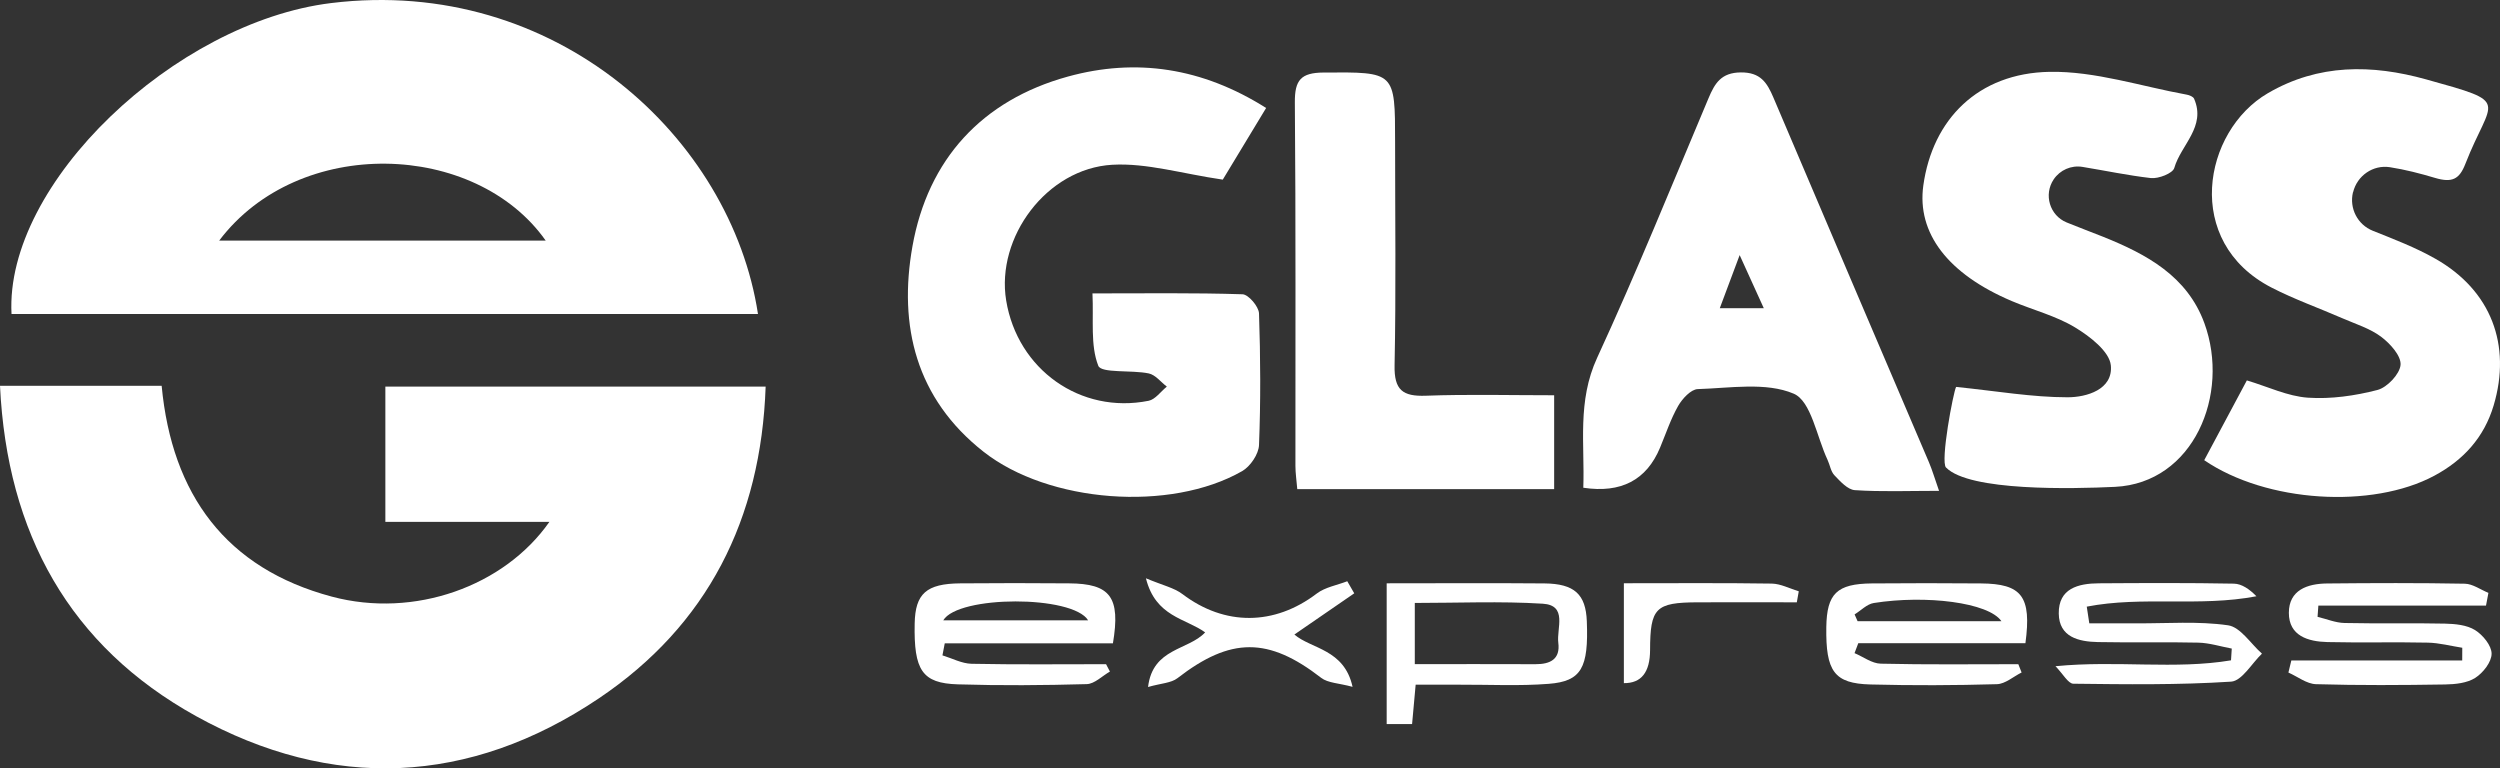 <?xml version="1.0" encoding="UTF-8"?>
<svg xmlns="http://www.w3.org/2000/svg" id="Calque_2" data-name="Calque 2" viewBox="0 0 433.95 133.37">
  <rect x="0" y="0" width="433.95" height="133.37" fill="#333333" stroke="none"/>
  <defs>
    <style>      .cls-1 {        fill: #fff;        stroke-width: 0px;      }    </style>
  </defs>
  <g id="Calque_1-2" data-name="Calque 1">
    <path class="cls-1" d="M0,66.97h28.06c1.78,18.89,11.18,31.69,29.53,36.59,14.33,3.83,29.95-1.79,37.77-12.97h-28.47v-23.48h66.01c-.8,23-10.07,41.42-28.98,54.13-22.41,15.06-46.33,16.11-69.88,3.07C12.1,112.16,1.23,92.59,0,66.97Z"></path>
    <path class="cls-1" d="M131.57,54.5H2C.81,31.85,30.38,3.84,57.49.53c39-4.77,69.43,23.45,74.08,53.98ZM38.05,41.76h56.67c-12.19-17.28-42.84-18.31-56.67,0Z"></path>
    <path class="cls-1" d="M219.77,18.75c-3,4.96-5.63,9.3-7.52,12.43-7.04-1.02-13.18-2.92-19.18-2.58-11.39.65-20.21,12.61-18.42,23.55,1.96,11.99,12.91,19.78,24.72,17.42,1.17-.23,2.12-1.62,3.17-2.46-1.04-.79-1.98-2.05-3.14-2.29-3.01-.63-8.23.01-8.76-1.33-1.4-3.58-.79-7.94-1.01-12.56,9.18,0,17.61-.12,26.04.15,1.04.03,2.83,2.14,2.87,3.33.26,7.61.3,15.24,0,22.84-.06,1.58-1.51,3.72-2.93,4.53-12.48,7.14-33.6,5.51-44.89-3.37-11.73-9.22-14.79-21.86-12.34-35.64,2.69-15.11,12.07-25.37,26.99-29.48,11.8-3.25,23.3-1.57,34.41,5.46Z"></path>
    <path class="cls-1" d="M408.43,33.37c-.67,2.78.79,5.63,3.45,6.69,3.7,1.48,7.42,2.9,10.85,4.85,9.72,5.51,13.23,15.01,10.12,25.46-1.66,5.57-5.26,9.5-10.29,12.2-10.81,5.8-29.17,4.67-39.95-2.69,2.53-4.73,4.93-9.23,7.4-13.85,3.68,1.1,7.09,2.76,10.6,3,3.99.27,8.17-.33,12.07-1.34,1.69-.44,3.88-2.76,4.01-4.36.12-1.57-1.81-3.7-3.38-4.88-1.94-1.45-4.43-2.21-6.7-3.2-4.1-1.79-8.35-3.29-12.31-5.33-15.4-7.92-11.93-27.16-.65-33.74,8.81-5.14,18.07-5.01,27.45-2.41,15.05,4.18,11.33,3.15,6.84,14.67-1.04,2.68-2.3,3.32-5.26,2.44-2.55-.76-5.2-1.45-7.85-1.86-2.92-.45-5.69,1.48-6.38,4.35h0Z"></path>
    <path class="cls-1" d="M337.79,81.16c-1.02-1.04,1.27-13.12,1.75-14,7.09.73,13.22,1.8,19.35,1.8,3.29,0,7.91-1.33,7.51-5.53-.23-2.41-3.63-5.04-6.2-6.59-3.36-2.03-7.33-3.03-10.99-4.58-11.11-4.71-16.51-11.81-15.36-20.07,1.6-11.48,9.5-19.5,21.92-19.72,7.91-.14,15.87,2.52,23.8,3.96.47.08,1.13.35,1.28.71,2.12,4.86-2.29,8.01-3.44,12.02-.27.93-2.74,1.9-4.07,1.75-3.98-.46-7.91-1.29-11.87-1.94-1.95-.32-3.9.54-5,2.18h0c-1.76,2.64-.68,6.25,2.25,7.46,2.1.86,4.23,1.65,6.34,2.49,7.57,3.04,14.6,6.84,17.58,15.01,4.51,12.36-1.9,27.74-15.52,28.4-7.37.35-25.26.79-29.32-3.35Z"></path>
    <path class="cls-1" d="M336.6,85.2c-5.37,0-10.02.19-14.63-.12-1.25-.08-2.54-1.52-3.55-2.58-.64-.67-.78-1.8-1.2-2.69-1.88-4-2.83-10.19-5.88-11.48-4.81-2.04-11.03-.96-16.64-.79-1.19.04-2.68,1.66-3.4,2.91-1.3,2.28-2.13,4.82-3.15,7.26q-3.51,8.44-13.32,6.95c.27-7.52-1.08-15,2.4-22.55,6.84-14.84,12.98-29.99,19.33-45.05,1.1-2.61,2.2-4.46,5.61-4.49,3.39-.03,4.54,1.73,5.66,4.37,8.96,21.12,18,42.21,27,63.31.57,1.34.98,2.75,1.75,4.95ZM306.16,53.5c-1.39-3.05-2.49-5.49-4.19-9.22-1.48,3.95-2.37,6.33-3.45,9.22h7.64Z"></path>
    <path class="cls-1" d="M269.76,84.9h-44.58c-.12-1.49-.32-2.76-.32-4.04-.02-21.03.08-42.06-.1-63.09-.03-3.88,1.05-5.15,4.99-5.18,12.42-.08,12.41-.22,12.41,12.1,0,12.92.17,25.83-.09,38.75-.08,4.25,1.39,5.4,5.43,5.25,7.28-.27,14.58-.08,22.27-.08v16.28Z"></path>
    <path class="cls-1" d="M351.58,111.65h-29.02c-.22.57-.43,1.15-.65,1.72,1.52.64,3.02,1.8,4.55,1.83,7.96.19,15.92.09,23.88.09.19.48.38.96.57,1.44-1.43.71-2.84,1.99-4.29,2.03-7.31.21-14.63.24-21.95.05-6.3-.17-7.77-2.27-7.66-9.96.09-5.8,1.82-7.52,7.89-7.58,6.32-.06,12.64-.05,18.96,0,7.07.06,8.81,2.22,7.71,10.4ZM347.41,107.83c-2.23-3.26-13.11-4.59-22.16-3.16-1.19.19-2.22,1.3-3.33,1.98.17.39.35.79.52,1.18h24.97Z"></path>
    <path class="cls-1" d="M193.19,111.67h-29.2c-.13.7-.27,1.39-.4,2.09,1.68.51,3.36,1.42,5.05,1.46,7.78.16,15.57.07,23.35.07.22.43.45.85.67,1.28-1.34.76-2.66,2.14-4.02,2.18-7.45.21-14.92.27-22.38.04-6.21-.19-7.65-2.45-7.49-10.56.1-5.18,2.02-6.92,7.91-6.97,6.3-.06,12.6-.05,18.9,0,7.13.05,8.96,2.34,7.6,10.42ZM163.73,107.68h25.15c-2.69-4.4-22.57-4.36-25.15,0Z"></path>
    <path class="cls-1" d="M240.7,101.25c9.51,0,18.45-.06,27.39.02,5.22.05,7.17,1.91,7.35,6.55.32,8.1-.92,10.44-6.61,10.88-5.11.4-10.27.13-15.41.15-2.46,0-4.92,0-7.69,0-.22,2.42-.41,4.48-.62,6.83h-4.41v-24.43ZM245.58,115.28c7.37,0,14.16-.02,20.95.01,2.57.01,4.33-.87,3.96-3.72-.32-2.48,1.66-6.51-2.7-6.78-7.35-.46-14.75-.13-22.21-.13v10.61Z"></path>
    <path class="cls-1" d="M427.41,112.44c-2-.31-3.99-.85-5.99-.89-5.81-.13-11.62.04-17.43-.1-3.35-.08-6.69-1.07-6.69-5.07,0-3.96,3.21-5.07,6.64-5.1,7.97-.08,15.94-.11,23.91.04,1.37.03,2.73,1.04,4.09,1.59-.14.74-.28,1.48-.42,2.21h-29.1c-.05.65-.1,1.3-.14,1.95,1.56.37,3.12,1.04,4.69,1.07,5.81.13,11.62-.02,17.43.11,1.77.04,3.79.23,5.22,1.12,1.36.85,2.87,2.69,2.87,4.1,0,1.44-1.47,3.32-2.83,4.19-1.42.91-3.46,1.12-5.24,1.15-7.47.12-14.94.17-22.41-.05-1.62-.05-3.19-1.31-4.79-2.02.17-.7.34-1.4.51-2.1h29.66c0-.73,0-1.47.01-2.2Z"></path>
    <path class="cls-1" d="M362.65,108.2c2.73,0,5.45-.01,8.18,0,5.32.03,10.71-.41,15.92.34,2.15.31,3.93,3.2,5.88,4.92-1.78,1.7-3.47,4.74-5.36,4.86-9.1.59-18.25.47-27.38.36-.9-.01-1.79-1.7-3.1-3.04,10.75-1.05,20.73.61,30.47-1.02.04-.68.09-1.36.13-2.04-1.93-.36-3.86-.98-5.8-1.03-5.82-.14-11.64.02-17.45-.1-3.32-.07-6.73-.86-6.78-4.95-.06-4.36,3.37-5.23,6.97-5.25,7.81-.05,15.63-.09,23.44.06,1.37.03,2.72.98,3.9,2.19-9.87,1.88-19.84-.07-29.45,1.8.15.97.3,1.93.44,2.9Z"></path>
    <path class="cls-1" d="M234.77,119.22c-2.38-.65-4.26-.65-5.44-1.56-9.16-7.1-15.71-7.1-24.95.06-1.1.85-2.83.88-5.1,1.53.81-6.8,6.99-6.34,9.91-9.48-3.38-2.45-8.61-2.69-10.28-9.39,2.9,1.22,4.89,1.64,6.35,2.75,7.33,5.55,15.94,5.5,23.3-.1,1.46-1.11,3.51-1.44,5.3-2.14.4.7.81,1.4,1.21,2.1-3.45,2.37-6.9,4.75-10.39,7.15,2.88,2.51,8.66,2.49,10.1,9.09Z"></path>
    <path class="cls-1" d="M281.87,101.24c8.99,0,17.33-.07,25.67.06,1.57.03,3.12.87,4.69,1.34-.11.64-.23,1.27-.34,1.91-5.74,0-11.47-.02-17.21,0-7.32.03-8.24.97-8.26,8.29q-.02,5.79-4.55,5.74v-17.34Z"></path>
  </g>
</svg>
